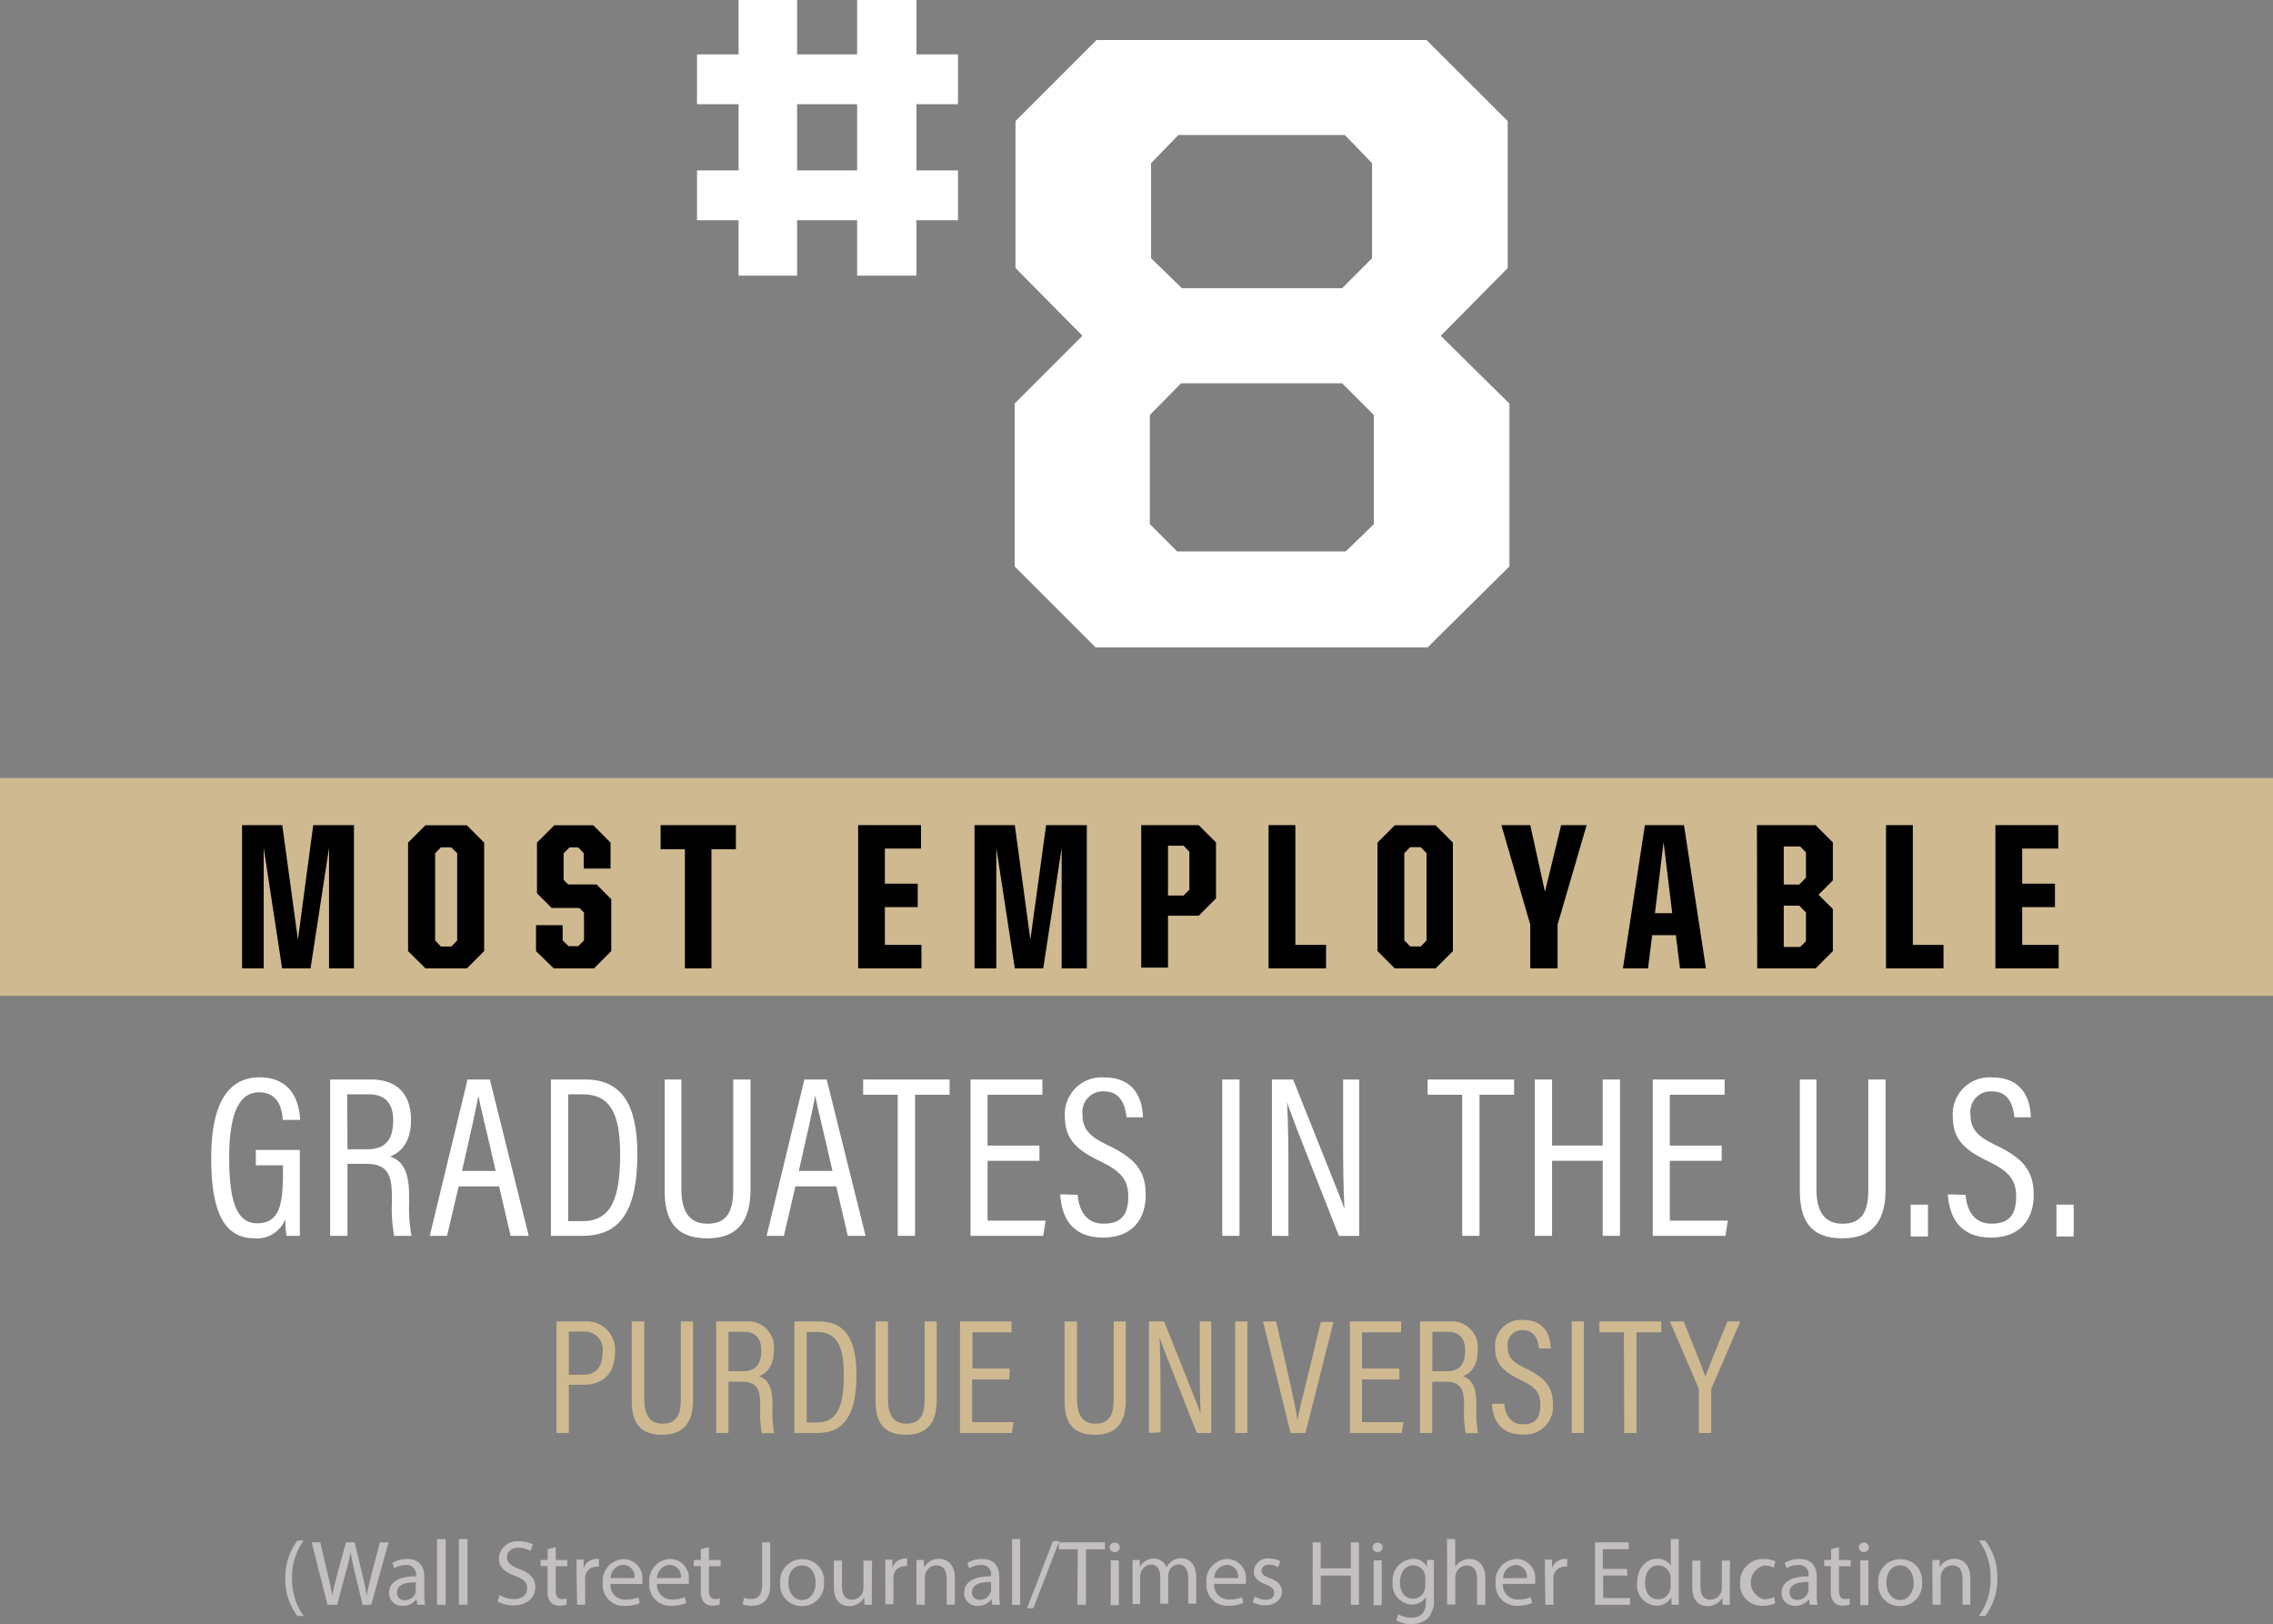 <svg xmlns="http://www.w3.org/2000/svg" viewBox="0 0 262.91 187.84"><rect x="0" y="0" width="262.91" height="187.84" fill="#808080" stroke="none"/><defs><style>.cls-1{fill:#fff;}.cls-2{fill:#cfb991;}.cls-3{fill:none;stroke:#cfb991;stroke-width:0.5px;}.cls-4{fill:#c4bfc0;}</style></defs><g id="Layer_2" data-name="Layer 2"><g id="Layer_1-2" data-name="Layer 1"><path class="cls-1" d="M85.43,25.47H80.62V19.71h4.81V12.05H80.62V6.29h4.81V0H92.2V6.29h6.94V0H106V6.29h4.81v5.76H106v7.66h4.81v5.76H106v6.41H99.14V25.47H92.2v6.41H85.43Zm13.71-5.76V12.05H92.2v7.66Z"/><path class="cls-1" d="M117.36,65.51V46.67l7.84-7.84L117.46,31V14l9.37-9.37H165L174.39,14V31l-7.74,7.84,7.94,7.84V65.51l-9.47,9.37H126.73Zm38.29-1.73,3.26-3.16V48l-3.67-3.67H136.61L133,48V60.62l3.16,3.16Zm-.41-30.45,3.46-3.46v-11l-3.15-3.26H136.3l-3.16,3.26v11l3.57,3.46Z"/><rect class="cls-2" x="0.25" y="90.23" width="262.41" height="24.69"/><path d="M28,95.43h4.65l1.81,13.25,1.77-13.25h4.71V112H38.06V98.05L35.92,112H32.63L30.5,98.05V112H28Z"/><path d="M47.2,110V97.45l2-2H54l2,2V110l-2,2H49.22Zm5-.53.68-.7V98.67L52.19,98H51l-.67.69v10.08l.67.7Z"/><path d="M62,110v-3h3.08v1.76l.69.67h1.11l.67-.67v-3.22l-.53-.53H63.81l-1.7-1.7V97.45l2-2h4.51l2,2v3h-3.1V98.67L66.88,98h-1l-.69.69v3.07l.53.53H69l1.7,1.71v6l-2,2H64.05Z"/><path d="M79.22,98.22H76.41V95.43h8.71v2.79H82.29V112H79.22Z"/><path d="M99.26,95.43h7.27v2.71h-4.18v4.06h3.8v2.71h-3.8v4.37h4.23V112H99.26Z"/><path d="M112.72,95.43h4.66l1.8,13.25L121,95.43h4.71V112H122.8V98.05L120.67,112h-3.29l-2.14-13.94V112h-2.52Z"/><path d="M132,95.43h6.65l2,2v6.48l-2,2h-3.55v6H132Zm4.9,8.14.67-.67V98.5l-.67-.69h-1.8v5.76Z"/><path d="M146.73,95.43h3.1v13.85h3.55V112h-6.65Z"/><path d="M159.33,110V97.45l2-2h4.72l2,2V110l-2,2h-4.72Zm5-.53.67-.7V98.67l-.67-.69H163.1l-.67.69v10.08l.67.7Z"/><path d="M177,106.93l-3.34-11.5H177l1.7,7.71,1.87-7.71h2.95l-3.36,11.5V112H177Z"/><path d="M190.26,95.43h4.52L197.32,112h-3l-.48-3.84H191.1l-.48,3.84h-2.9Zm1.16,10.18h2l-1-8.21Z"/><path d="M203.22,95.43H210l2,2v4.39l-1.66,1.66,1.66,1.65V110l-2,2h-6.75Zm4.9,6.87.77-.8V98.58l-.67-.68h-1.9v4.4Zm.1,7.22.67-.67v-3.31l-.77-.8h-1.8v4.78Z"/><path d="M218.15,95.43h3.1v13.85h3.55V112h-6.65Z"/><path d="M230.8,95.43h7.27v2.71H233.9v4.06h3.79v2.71H233.9v4.37h4.22V112H230.8Z"/><rect class="cls-3" x="0.25" y="90.23" width="262.41" height="24.69"/><path class="cls-4" d="M35.13,178.17a7.07,7.07,0,0,0-1.35,4.38,7.22,7.22,0,0,0,1.35,4.35H34.4A6.89,6.89,0,0,1,33,182.55a7,7,0,0,1,1.41-4.38Z"/><path class="cls-4" d="M37.88,185.6l-1.83-7.22h1l.86,3.66c.21.9.41,1.8.53,2.49h0c.11-.72.34-1.57.58-2.5l1-3.65h1l.88,3.67c.21.85.4,1.71.51,2.47h0c.15-.79.35-1.59.58-2.49l.95-3.65h1l-2,7.22h-1l-.91-3.76a23.72,23.72,0,0,1-.47-2.35h0a22.13,22.13,0,0,1-.56,2.35l-1,3.76Z"/><path class="cls-4" d="M48.26,185.6l-.08-.65h0a1.91,1.91,0,0,1-1.58.77A1.48,1.48,0,0,1,45,184.23c0-1.25,1.12-1.94,3.12-1.92v-.11a1.07,1.07,0,0,0-1.18-1.2,2.66,2.66,0,0,0-1.35.38l-.21-.62a3.21,3.21,0,0,1,1.7-.46c1.59,0,2,1.08,2,2.12v1.94a6.68,6.68,0,0,0,.09,1.24ZM48.12,183c-1,0-2.2.16-2.2,1.17a.84.84,0,0,0,.89.9,1.29,1.29,0,0,0,1.26-.87,1.11,1.11,0,0,0,0-.3Z"/><path class="cls-4" d="M50.55,178h1v7.6h-1Z"/><path class="cls-4" d="M53.08,178h1v7.6h-1Z"/><path class="cls-4" d="M57.79,184.47a3.23,3.23,0,0,0,1.67.47c.95,0,1.51-.5,1.51-1.23s-.39-1.06-1.36-1.44c-1.18-.42-1.91-1-1.91-2a2.08,2.08,0,0,1,2.34-2,3.31,3.31,0,0,1,1.59.35l-.26.76A2.82,2.82,0,0,0,60,179c-1,0-1.36.59-1.36,1.08,0,.67.44,1,1.44,1.39,1.22.47,1.84,1.06,1.84,2.12s-.82,2.08-2.53,2.08a3.72,3.72,0,0,1-1.84-.46Z"/><path class="cls-4" d="M64.28,178.93v1.49h1.35v.72H64.28v2.79c0,.65.18,1,.71,1a2.23,2.23,0,0,0,.54-.06l0,.7a2.17,2.17,0,0,1-.83.13,1.31,1.31,0,0,1-1-.4,1.87,1.87,0,0,1-.36-1.34v-2.83h-.81v-.72h.81v-1.24Z"/><path class="cls-4" d="M66.69,182c0-.61,0-1.14,0-1.62h.82l0,1h0A1.55,1.55,0,0,1,69,180.3a1.12,1.12,0,0,1,.27,0v.89a1.51,1.51,0,0,0-.32,0,1.32,1.32,0,0,0-1.27,1.21,2.87,2.87,0,0,0,0,.44v2.76h-.93Z"/><path class="cls-4" d="M70.62,183.18A1.66,1.66,0,0,0,72.4,185a3.66,3.66,0,0,0,1.44-.26l.16.67a4.24,4.24,0,0,1-1.73.32,2.41,2.41,0,0,1-2.55-2.61,2.52,2.52,0,0,1,2.43-2.8,2.2,2.2,0,0,1,2.15,2.44,3.16,3.16,0,0,1,0,.44Zm2.76-.67a1.33,1.33,0,0,0-1.3-1.53,1.56,1.56,0,0,0-1.45,1.53Z"/><path class="cls-4" d="M76,183.18a1.66,1.66,0,0,0,1.78,1.8,3.57,3.57,0,0,0,1.43-.26l.16.67a4.19,4.19,0,0,1-1.72.32,2.41,2.41,0,0,1-2.55-2.61,2.52,2.52,0,0,1,2.43-2.8,2.2,2.2,0,0,1,2.14,2.44,3.59,3.59,0,0,1,0,.44Zm2.76-.67a1.34,1.34,0,0,0-1.3-1.53A1.56,1.56,0,0,0,76,182.51Z"/><path class="cls-4" d="M82,178.93v1.49h1.35v.72H82v2.79c0,.65.18,1,.71,1a2.23,2.23,0,0,0,.54-.06l0,.7a2.17,2.17,0,0,1-.83.13,1.31,1.31,0,0,1-1-.4,1.87,1.87,0,0,1-.36-1.34v-2.83h-.81v-.72h.81v-1.24Z"/><path class="cls-4" d="M88.16,178.38h.93v4.84c0,1.91-.94,2.5-2.18,2.5a3,3,0,0,1-1-.17l.14-.76a2.32,2.32,0,0,0,.78.14c.84,0,1.33-.38,1.33-1.79Z"/><path class="cls-4" d="M95.31,183a2.53,2.53,0,0,1-2.58,2.75,2.47,2.47,0,0,1-2.49-2.67,2.53,2.53,0,0,1,2.57-2.75A2.46,2.46,0,0,1,95.31,183Zm-4.12.05c0,1.14.66,2,1.58,2s1.57-.85,1.57-2c0-.88-.44-2-1.55-2S91.19,182,91.19,183Z"/><path class="cls-4" d="M100.84,184.19c0,.54,0,1,0,1.41H100l-.05-.84h0a2,2,0,0,1-1.72,1c-.81,0-1.78-.45-1.78-2.27v-3h.94v2.87c0,1,.3,1.65,1.15,1.65a1.36,1.36,0,0,0,1.25-.86,1.46,1.46,0,0,0,.08-.48v-3.18h1Z"/><path class="cls-4" d="M102.4,182c0-.61,0-1.14,0-1.62h.82l0,1h0a1.55,1.55,0,0,1,1.43-1.14,1.06,1.06,0,0,1,.27,0v.89a1.51,1.51,0,0,0-.32,0,1.31,1.31,0,0,0-1.26,1.21,2,2,0,0,0,0,.44v2.76h-.93Z"/><path class="cls-4" d="M106,181.82c0-.53,0-1,0-1.4h.84l.05.86h0a1.91,1.91,0,0,1,1.72-1c.72,0,1.83.43,1.83,2.21v3.09h-.94v-3c0-.84-.31-1.54-1.2-1.54a1.35,1.35,0,0,0-1.27,1,1.46,1.46,0,0,0-.06.44v3.11H106Z"/><path class="cls-4" d="M114.76,185.6l-.07-.65h0a1.93,1.93,0,0,1-1.59.77,1.47,1.47,0,0,1-1.58-1.49c0-1.25,1.11-1.94,3.11-1.92v-.11a1.06,1.06,0,0,0-1.18-1.2,2.59,2.59,0,0,0-1.34.38l-.22-.62a3.21,3.21,0,0,1,1.7-.46c1.59,0,2,1.08,2,2.12v1.94a7.75,7.75,0,0,0,.08,1.24Zm-.13-2.64c-1,0-2.2.16-2.2,1.17a.84.84,0,0,0,.89.9,1.29,1.29,0,0,0,1.25-.87,1.14,1.14,0,0,0,.06-.3Z"/><path class="cls-4" d="M117.06,178H118v7.6h-.94Z"/><path class="cls-4" d="M118.79,186l3-7.76h.73l-3,7.76Z"/><path class="cls-4" d="M124.66,179.18h-2.19v-.8h5.34v.8h-2.2v6.42h-1Z"/><path class="cls-4" d="M129.52,179a.59.59,0,0,1-1.17,0,.58.58,0,0,1,.59-.59A.56.56,0,0,1,129.52,179Zm-1.05,6.64v-5.18h.94v5.18Z"/><path class="cls-4" d="M131,181.82c0-.53,0-1,0-1.4h.83l0,.84h0a1.78,1.78,0,0,1,1.63-1,1.54,1.54,0,0,1,1.47,1h0a2,2,0,0,1,.58-.67,1.73,1.73,0,0,1,1.14-.37c.69,0,1.71.45,1.71,2.25v3h-.92v-2.93c0-1-.37-1.6-1.13-1.6a1.22,1.22,0,0,0-1.11.86,1.36,1.36,0,0,0-.08.47v3.2h-.92v-3.1c0-.83-.36-1.43-1.08-1.43a1.29,1.29,0,0,0-1.17,1,1.35,1.35,0,0,0-.07.46v3.12H131Z"/><path class="cls-4" d="M140.44,183.18a1.66,1.66,0,0,0,1.78,1.8,3.57,3.57,0,0,0,1.43-.26l.16.67a4.19,4.19,0,0,1-1.72.32,2.41,2.41,0,0,1-2.55-2.61,2.52,2.52,0,0,1,2.43-2.8,2.2,2.2,0,0,1,2.14,2.44,3.59,3.59,0,0,1,0,.44Zm2.76-.67a1.34,1.34,0,0,0-1.31-1.53,1.55,1.55,0,0,0-1.44,1.53Z"/><path class="cls-4" d="M145.15,184.64a2.49,2.49,0,0,0,1.24.38c.69,0,1-.35,1-.78s-.27-.69-1-1c-.93-.33-1.37-.85-1.37-1.47a1.6,1.6,0,0,1,1.78-1.52,2.61,2.61,0,0,1,1.28.32l-.24.69a2,2,0,0,0-1.06-.3c-.55,0-.86.32-.86.71s.31.62,1,.87c.9.35,1.36.8,1.36,1.57s-.71,1.55-1.94,1.55a3,3,0,0,1-1.45-.35Z"/><path class="cls-4" d="M152.76,178.38v3h3.49v-3h.94v7.22h-.94v-3.38h-3.49v3.38h-.93v-7.22Z"/><path class="cls-4" d="M159.93,179a.59.59,0,0,1-1.17,0,.58.58,0,0,1,.59-.59A.56.56,0,0,1,159.93,179Zm-1.05,6.64v-5.18h.94v5.18Z"/><path class="cls-4" d="M165.85,180.42c0,.37,0,.79,0,1.42v3a3,3,0,0,1-.74,2.37,2.75,2.75,0,0,1-1.89.62,3.32,3.32,0,0,1-1.72-.43l.24-.71a2.93,2.93,0,0,0,1.52.4c1,0,1.67-.5,1.67-1.81v-.57h0a1.83,1.83,0,0,1-1.64.86,2.32,2.32,0,0,1-2.21-2.53,2.49,2.49,0,0,1,2.33-2.75,1.72,1.72,0,0,1,1.62.9h0l.05-.78Zm-1,2.05a1.44,1.44,0,0,0-.06-.43,1.35,1.35,0,0,0-1.32-1c-.89,0-1.54.76-1.54,2,0,1,.52,1.86,1.53,1.86a1.37,1.37,0,0,0,1.31-1,1.74,1.74,0,0,0,.08-.5Z"/><path class="cls-4" d="M167.37,178h.95v3.23h0a1.77,1.77,0,0,1,.67-.66,2,2,0,0,1,1-.27c.69,0,1.81.43,1.81,2.22v3.08h-.95v-3c0-.84-.31-1.55-1.2-1.55a1.35,1.35,0,0,0-1.26.95,1.17,1.17,0,0,0-.06.45v3.12h-.95Z"/><path class="cls-4" d="M173.84,183.18a1.67,1.67,0,0,0,1.78,1.8,3.62,3.62,0,0,0,1.44-.26l.16.67a4.21,4.21,0,0,1-1.73.32A2.4,2.4,0,0,1,173,183.1a2.52,2.52,0,0,1,2.43-2.8,2.2,2.2,0,0,1,2.14,2.44,3.59,3.59,0,0,1,0,.44Zm2.77-.67A1.34,1.34,0,0,0,175.3,181a1.55,1.55,0,0,0-1.44,1.53Z"/><path class="cls-4" d="M178.69,182c0-.61,0-1.14,0-1.62h.82l0,1h0A1.57,1.57,0,0,1,181,180.3a1.12,1.12,0,0,1,.27,0v.89a1.51,1.51,0,0,0-.32,0,1.32,1.32,0,0,0-1.27,1.21,2.87,2.87,0,0,0,0,.44v2.76h-.93Z"/><path class="cls-4" d="M188.23,182.22h-2.8v2.6h3.12v.78h-4.06v-7.22h3.9v.79h-3v2.28h2.8Z"/><path class="cls-4" d="M194.18,178v6.27c0,.46,0,1,0,1.33h-.84l0-.9h0a1.92,1.92,0,0,1-1.77,1,2.36,2.36,0,0,1-2.21-2.63c0-1.73,1.06-2.79,2.32-2.79a1.77,1.77,0,0,1,1.57.79h0V178Zm-.94,4.53a1.47,1.47,0,0,0-1.41-1.49c-1,0-1.55.86-1.55,2s.51,1.92,1.53,1.92a1.42,1.42,0,0,0,1.38-1.12,1.36,1.36,0,0,0,.05-.41Z"/><path class="cls-4" d="M200.08,184.19c0,.54,0,1,0,1.41h-.84l0-.84h0a2,2,0,0,1-1.72,1c-.81,0-1.79-.45-1.79-2.27v-3h.95v2.87c0,1,.3,1.65,1.15,1.65a1.37,1.37,0,0,0,1.25-.86,1.46,1.46,0,0,0,.08-.48v-3.18h.94Z"/><path class="cls-4" d="M205.34,185.41a3.4,3.4,0,0,1-1.48.3,2.47,2.47,0,0,1-2.59-2.65,2.64,2.64,0,0,1,2.79-2.75,3.14,3.14,0,0,1,1.31.27l-.22.73a2.15,2.15,0,0,0-1.09-.25,2,2,0,0,0,0,3.9,2.6,2.6,0,0,0,1.15-.26Z"/><path class="cls-4" d="M209.32,185.6l-.08-.65h0a1.91,1.91,0,0,1-1.58.77,1.48,1.48,0,0,1-1.59-1.49c0-1.25,1.12-1.94,3.12-1.92v-.11A1.07,1.07,0,0,0,208,181a2.66,2.66,0,0,0-1.35.38l-.21-.62a3.21,3.21,0,0,1,1.7-.46c1.59,0,2,1.08,2,2.12v1.94a6.68,6.68,0,0,0,.09,1.24Zm-.14-2.64c-1,0-2.19.16-2.19,1.17a.83.83,0,0,0,.88.9,1.29,1.29,0,0,0,1.26-.87,1.11,1.11,0,0,0,.05-.3Z"/><path class="cls-4" d="M212.71,178.93v1.49h1.35v.72h-1.35v2.79c0,.65.18,1,.7,1a2.26,2.26,0,0,0,.55-.06l0,.7a2.17,2.17,0,0,1-.83.13,1.3,1.3,0,0,1-1-.4,1.87,1.87,0,0,1-.37-1.34v-2.83H211v-.72h.8v-1.24Z"/><path class="cls-4" d="M216.17,179a.59.59,0,0,1-1.17,0,.58.58,0,0,1,.59-.59A.56.56,0,0,1,216.17,179Zm-1,6.64v-5.18h.94v5.18Z"/><path class="cls-4" d="M222.32,183a2.53,2.53,0,0,1-2.58,2.75,2.47,2.47,0,0,1-2.49-2.67,2.53,2.53,0,0,1,2.57-2.75A2.46,2.46,0,0,1,222.32,183Zm-4.12.05c0,1.14.66,2,1.58,2s1.57-.85,1.57-2c0-.88-.44-2-1.55-2S218.2,182,218.2,183Z"/><path class="cls-4" d="M223.51,181.82c0-.53,0-1,0-1.4h.84l0,.86h0a1.91,1.91,0,0,1,1.72-1c.72,0,1.83.43,1.83,2.21v3.09H227v-3c0-.84-.31-1.54-1.2-1.54a1.35,1.35,0,0,0-1.27,1,1.46,1.46,0,0,0-.06.44v3.11h-.94Z"/><path class="cls-4" d="M228.89,186.9a7.24,7.24,0,0,0,1.35-4.38,7.11,7.11,0,0,0-1.35-4.35h.72a6.8,6.8,0,0,1,1.41,4.36,6.92,6.92,0,0,1-1.41,4.37Z"/><path class="cls-1" d="M34.68,142.93H33.14A11.55,11.55,0,0,1,33,141a3.51,3.51,0,0,1-3.62,2.21c-3.91,0-4.95-4-4.95-9.3,0-6.23,1.92-9.31,5.59-9.31,4.34,0,4.63,3.86,4.69,4.92h-2c-.05-.64-.19-3.19-2.74-3.19s-3.46,3-3.46,7.56.69,7.59,3.22,7.59,3-2,3-5.83v-.88H29.59V133h5.09Z"/><path class="cls-1" d="M40.19,134.6v8.33h-2V124.85h4.74c3,0,4.61,1.71,4.61,4.66,0,2.72-1.31,3.86-2.43,4.23,1.68.59,2.21,2.08,2.21,4.61v.72a19,19,0,0,0,.27,3.86h-2a17.8,17.8,0,0,1-.26-3.91v-.62c0-2.55-.51-3.8-3-3.8Zm0-1.68h2.29c2.21,0,3-1.25,3-3.36,0-1.81-.82-3-2.82-3h-2.5Z"/><path class="cls-1" d="M53.05,137.21l-1.34,5.72h-2l4.37-18.08h2.58l4.5,18.08H59.06l-1.33-5.72Zm4.28-1.79c-1-4.44-1.73-7.27-2-8.7h0c-.27,1.57-1,4.81-1.89,8.7Z"/><path class="cls-1" d="M63.72,124.85h4c4.18,0,6,2.9,6,8.58,0,6.12-1.67,9.5-6.33,9.5H63.72Zm2,16.38h1.65c3.33,0,4.36-2.61,4.36-7.75,0-4.79-1.22-6.92-4.34-6.92H65.72Z"/><path class="cls-1" d="M78.81,124.85v12.68c0,2,.56,4,3,4s3-1.65,3-4V124.85h2v12.7c0,3.3-1.2,5.67-5,5.67s-4.93-2.23-4.93-5.53V124.85Z"/><path class="cls-1" d="M92,137.21l-1.33,5.72h-2l4.37-18.08h2.58l4.5,18.08H98.06l-1.33-5.72Zm4.29-1.79c-1-4.44-1.73-7.27-2-8.7h0c-.27,1.57-1,4.81-1.89,8.7Z"/><path class="cls-1" d="M103.84,126.61h-4v-1.76h10v1.76h-4v16.32h-2Z"/><path class="cls-1" d="M120.23,134.25h-6v6.92h6.71l-.27,1.76h-8.41V124.85h8.31v1.76h-6.34v5.88h6Z"/><path class="cls-1" d="M124.65,138.19c.16,1.84,1,3.33,3,3.33s2.85-1,2.85-3.12c0-1.89-.78-2.92-3.25-4.1-2.82-1.35-4.08-2.61-4.08-5.21a4.25,4.25,0,0,1,4.56-4.48c3.49,0,4.42,2.5,4.47,4.61H130.3c-.11-.85-.38-3-2.61-3a2.37,2.37,0,0,0-2.48,2.64c0,1.73.77,2.56,3,3.62,3.16,1.52,4.31,3,4.31,5.72,0,2.85-1.6,4.93-4.93,4.93-3.62,0-4.82-2.37-4.95-5Z"/><path class="cls-1" d="M143.37,124.85v18.08h-2V124.85Z"/><path class="cls-1" d="M147.12,142.93V124.85h2.45c5,12.52,5.7,14.22,5.94,15h0c-.13-2.42-.16-5.14-.16-8.09v-6.9h1.87v18.08h-2.35c-5.19-13.15-5.83-14.8-6-15.52h0c.13,2.26.16,5.22.16,8.47v7.05Z"/><path class="cls-1" d="M169.13,126.61h-4v-1.76h10v1.76h-4v16.32h-2Z"/><path class="cls-1" d="M177.52,124.85h2v7.64h5.86v-7.64h2v18.08h-2v-8.68h-5.86v8.68h-2Z"/><path class="cls-1" d="M199.14,134.25h-6v6.92h6.71l-.27,1.76h-8.41V124.85h8.31v1.76h-6.34v5.88h6Z"/><path class="cls-1" d="M210.1,124.85v12.68c0,2,.56,4,3,4s3-1.65,3-4V124.85h2v12.7c0,3.3-1.2,5.67-5,5.67s-4.92-2.23-4.92-5.53V124.85Z"/><path class="cls-1" d="M221,143v-3.68h2V143Z"/><path class="cls-1" d="M227.35,138.19c.16,1.84,1,3.33,3,3.33s2.85-1,2.85-3.12c0-1.89-.78-2.92-3.25-4.1-2.83-1.35-4.08-2.61-4.08-5.21a4.25,4.25,0,0,1,4.56-4.48c3.48,0,4.42,2.5,4.47,4.61H233c-.1-.85-.37-3-2.6-3a2.36,2.36,0,0,0-2.48,2.64c0,1.73.77,2.56,3,3.62,3.16,1.52,4.31,3,4.31,5.72,0,2.85-1.6,4.93-4.93,4.93-3.62,0-4.82-2.37-5-5Z"/><path class="cls-1" d="M237.86,143v-3.68h2V143Z"/><path class="cls-2" d="M64.37,152.83h3.32a3.26,3.26,0,0,1,3.44,3.59c0,2.3-1.27,3.73-3.63,3.73H65.79v5.58H64.37ZM65.79,159h1.56c1.54,0,2.34-.82,2.34-2.55A2.09,2.09,0,0,0,67.5,154H65.79Z"/><path class="cls-2" d="M74.52,152.83v9c0,1.42.39,2.83,2.1,2.83s2.13-1.18,2.13-2.83v-9h1.41v9.06c0,2.36-.86,4.05-3.57,4.05s-3.52-1.59-3.52-3.95v-9.16Z"/><path class="cls-2" d="M84.26,159.79v5.94H82.84v-12.9h3.38a3,3,0,0,1,3.29,3.33c0,1.94-.94,2.75-1.73,3,1.19.42,1.57,1.48,1.57,3.28V163a13.61,13.61,0,0,0,.19,2.75H88.12a12.78,12.78,0,0,1-.19-2.79v-.44c0-1.82-.36-2.71-2.11-2.71Zm0-1.2H85.9c1.57,0,2.16-.89,2.16-2.39,0-1.3-.59-2.17-2-2.17H84.26Z"/><path class="cls-2" d="M91.88,152.83h2.87c3,0,4.31,2.07,4.31,6.12,0,4.37-1.2,6.78-4.52,6.78H91.88Zm1.43,11.69h1.17c2.38,0,3.12-1.87,3.12-5.53,0-3.42-.87-4.94-3.1-4.94H93.31Z"/><path class="cls-2" d="M102.71,152.83v9c0,1.42.4,2.83,2.11,2.83s2.13-1.18,2.13-2.83v-9h1.4v9.06c0,2.36-.85,4.05-3.57,4.05s-3.51-1.59-3.51-3.95v-9.16Z"/><path class="cls-2" d="M116.75,159.54h-4.31v4.94h4.79l-.19,1.25h-6v-12.9H117v1.26h-4.52v4.19h4.31Z"/><path class="cls-2" d="M124.58,152.83v9c0,1.42.4,2.83,2.11,2.83s2.13-1.18,2.13-2.83v-9h1.4v9.06c0,2.36-.85,4.05-3.57,4.05s-3.52-1.59-3.52-3.95v-9.16Z"/><path class="cls-2" d="M132.9,165.73v-12.9h1.75c3.57,8.93,4.06,10.15,4.23,10.7h0c-.09-1.73-.11-3.67-.11-5.78v-4.92h1.33v12.9h-1.67c-3.71-9.38-4.16-10.56-4.31-11.07h0c.09,1.61.11,3.72.11,6v5Z"/><path class="cls-2" d="M144.28,152.83v12.9h-1.42v-12.9Z"/><path class="cls-2" d="M149.28,165.73l-3.19-12.9h1.52L149,159c.42,1.8.91,4.05,1.08,5.28h0c.15-1.1.78-3.46,1.22-5.28l1.48-6.12h1.46L151,165.73Z"/><path class="cls-2" d="M161.86,159.54h-4.32v4.94h4.79l-.19,1.25h-6v-12.9h5.92v1.26h-4.52v4.19h4.32Z"/><path class="cls-2" d="M165.67,159.79v5.94h-1.42v-12.9h3.38a3,3,0,0,1,3.29,3.33c0,1.94-.93,2.75-1.73,3,1.2.42,1.58,1.48,1.58,3.28V163a12.91,12.91,0,0,0,.19,2.75h-1.43a12.78,12.78,0,0,1-.19-2.79v-.44c0-1.82-.36-2.71-2.11-2.71Zm0-1.2h1.64c1.58,0,2.16-.89,2.16-2.39,0-1.3-.58-2.17-2-2.17h-1.79Z"/><path class="cls-2" d="M174,162.35c.11,1.31.74,2.38,2.16,2.38s2-.75,2-2.23-.56-2.09-2.32-2.92c-2-1-2.91-1.86-2.91-3.73a3,3,0,0,1,3.25-3.19c2.49,0,3.15,1.79,3.19,3.29H178c-.07-.61-.26-2.11-1.86-2.11a1.68,1.68,0,0,0-1.76,1.88c0,1.24.55,1.82,2.16,2.58,2.26,1.09,3.08,2.17,3.08,4.09a3.22,3.22,0,0,1-3.52,3.51c-2.58,0-3.43-1.69-3.53-3.55Z"/><path class="cls-2" d="M183.21,152.83v12.9h-1.42v-12.9Z"/><path class="cls-2" d="M187.83,154.09H185v-1.26h7.16v1.26h-2.87v11.64h-1.42Z"/><path class="cls-2" d="M196.51,165.73v-4.92a.84.84,0,0,0-.07-.32l-3.29-7.66h1.59c.88,2.19,2.13,5.21,2.51,6.39.46-1.26,1.71-4.32,2.55-6.39h1.5L198,160.49a.72.72,0,0,0-.07.34v4.9Z"/></g></g></svg>